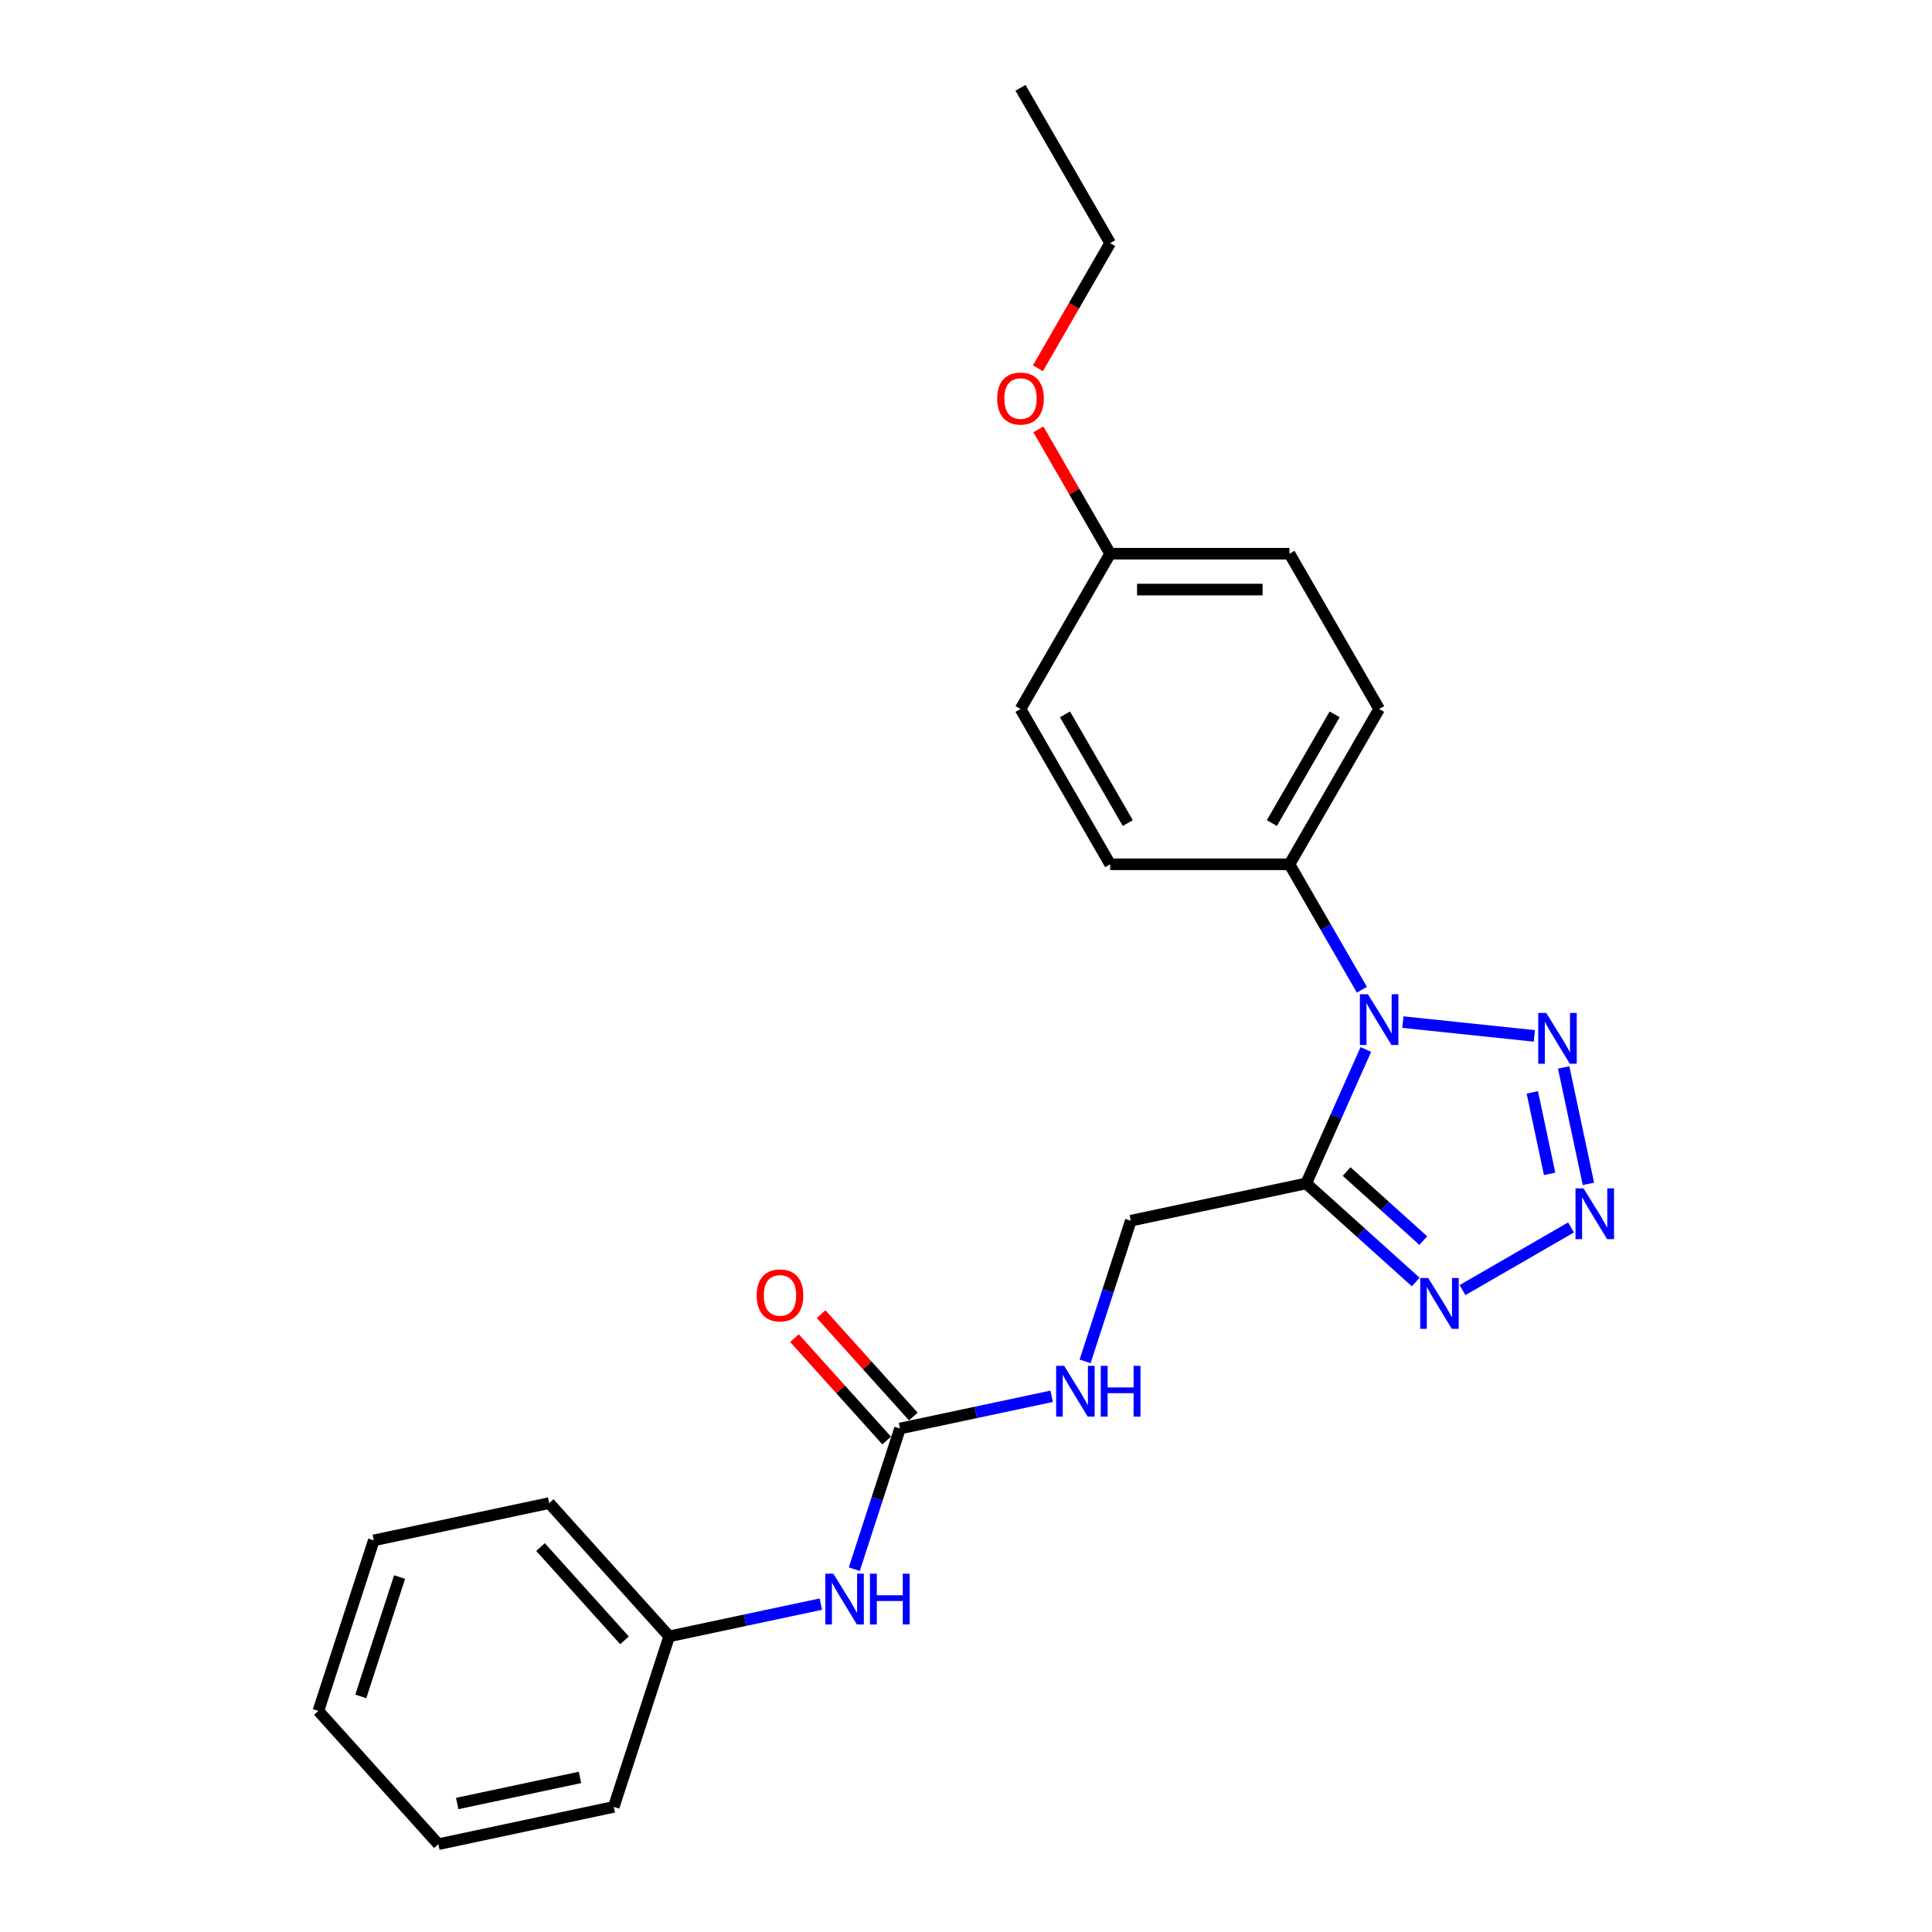 <?xml version='1.0' encoding='iso-8859-1'?>
<svg version='1.1' baseProfile='full'
              xmlns='http://www.w3.org/2000/svg'
                      xmlns:rdkit='http://www.rdkit.org/xml'
                      xmlns:xlink='http://www.w3.org/1999/xlink'
                  xml:space='preserve'
width='1000px' height='1000px' viewBox='0 0 1000 1000'>
<!-- END OF HEADER -->
<rect style='opacity:1.0;fill:#FFFFFF;stroke:none' width='1000' height='1000' x='0' y='0'> </rect>
<path class='bond-0' d='M 706.959,543.206 L 691.525,577.87' style='fill:none;fill-rule:evenodd;stroke:#0000FF;stroke-width:6px;stroke-linecap:butt;stroke-linejoin:miter;stroke-opacity:1' />
<path class='bond-0' d='M 691.525,577.87 L 676.092,612.534' style='fill:none;fill-rule:evenodd;stroke:#000000;stroke-width:6px;stroke-linecap:butt;stroke-linejoin:miter;stroke-opacity:1' />
<path class='bond-2' d='M 726.132,529.034 L 794.171,536.185' style='fill:none;fill-rule:evenodd;stroke:#0000FF;stroke-width:6px;stroke-linecap:butt;stroke-linejoin:miter;stroke-opacity:1' />
<path class='bond-5' d='M 704.916,512.279 L 686.175,479.82' style='fill:none;fill-rule:evenodd;stroke:#0000FF;stroke-width:6px;stroke-linecap:butt;stroke-linejoin:miter;stroke-opacity:1' />
<path class='bond-5' d='M 686.175,479.82 L 667.435,447.361' style='fill:none;fill-rule:evenodd;stroke:#000000;stroke-width:6px;stroke-linecap:butt;stroke-linejoin:miter;stroke-opacity:1' />
<path class='bond-3' d='M 676.092,612.534 L 704.435,638.055' style='fill:none;fill-rule:evenodd;stroke:#000000;stroke-width:6px;stroke-linecap:butt;stroke-linejoin:miter;stroke-opacity:1' />
<path class='bond-3' d='M 704.435,638.055 L 732.779,663.576' style='fill:none;fill-rule:evenodd;stroke:#0000FF;stroke-width:6px;stroke-linecap:butt;stroke-linejoin:miter;stroke-opacity:1' />
<path class='bond-3' d='M 697.016,606.395 L 716.856,624.26' style='fill:none;fill-rule:evenodd;stroke:#000000;stroke-width:6px;stroke-linecap:butt;stroke-linejoin:miter;stroke-opacity:1' />
<path class='bond-3' d='M 716.856,624.26 L 736.697,642.124' style='fill:none;fill-rule:evenodd;stroke:#0000FF;stroke-width:6px;stroke-linecap:butt;stroke-linejoin:miter;stroke-opacity:1' />
<path class='bond-6' d='M 676.092,612.534 L 585.303,631.832' style='fill:none;fill-rule:evenodd;stroke:#000000;stroke-width:6px;stroke-linecap:butt;stroke-linejoin:miter;stroke-opacity:1' />
<path class='bond-1' d='M 822.162,612.769 L 809.354,552.512' style='fill:none;fill-rule:evenodd;stroke:#0000FF;stroke-width:6px;stroke-linecap:butt;stroke-linejoin:miter;stroke-opacity:1' />
<path class='bond-1' d='M 802.083,607.59 L 793.118,565.41' style='fill:none;fill-rule:evenodd;stroke:#0000FF;stroke-width:6px;stroke-linecap:butt;stroke-linejoin:miter;stroke-opacity:1' />
<path class='bond-24' d='M 813.16,635.327 L 757.002,667.75' style='fill:none;fill-rule:evenodd;stroke:#0000FF;stroke-width:6px;stroke-linecap:butt;stroke-linejoin:miter;stroke-opacity:1' />
<path class='bond-4' d='M 465.834,739.403 L 505.083,731.06' style='fill:none;fill-rule:evenodd;stroke:#000000;stroke-width:6px;stroke-linecap:butt;stroke-linejoin:miter;stroke-opacity:1' />
<path class='bond-4' d='M 505.083,731.06 L 544.333,722.718' style='fill:none;fill-rule:evenodd;stroke:#0000FF;stroke-width:6px;stroke-linecap:butt;stroke-linejoin:miter;stroke-opacity:1' />
<path class='bond-7' d='M 465.834,739.403 L 454.005,775.808' style='fill:none;fill-rule:evenodd;stroke:#000000;stroke-width:6px;stroke-linecap:butt;stroke-linejoin:miter;stroke-opacity:1' />
<path class='bond-7' d='M 454.005,775.808 L 442.176,812.213' style='fill:none;fill-rule:evenodd;stroke:#0000FF;stroke-width:6px;stroke-linecap:butt;stroke-linejoin:miter;stroke-opacity:1' />
<path class='bond-9' d='M 472.731,733.192 L 448.871,706.693' style='fill:none;fill-rule:evenodd;stroke:#000000;stroke-width:6px;stroke-linecap:butt;stroke-linejoin:miter;stroke-opacity:1' />
<path class='bond-9' d='M 448.871,706.693 L 425.011,680.194' style='fill:none;fill-rule:evenodd;stroke:#FF0000;stroke-width:6px;stroke-linecap:butt;stroke-linejoin:miter;stroke-opacity:1' />
<path class='bond-9' d='M 458.936,745.614 L 435.076,719.115' style='fill:none;fill-rule:evenodd;stroke:#000000;stroke-width:6px;stroke-linecap:butt;stroke-linejoin:miter;stroke-opacity:1' />
<path class='bond-9' d='M 435.076,719.115 L 411.216,692.616' style='fill:none;fill-rule:evenodd;stroke:#FF0000;stroke-width:6px;stroke-linecap:butt;stroke-linejoin:miter;stroke-opacity:1' />
<path class='bond-10' d='M 667.435,447.361 L 713.843,366.98' style='fill:none;fill-rule:evenodd;stroke:#000000;stroke-width:6px;stroke-linecap:butt;stroke-linejoin:miter;stroke-opacity:1' />
<path class='bond-10' d='M 658.32,426.022 L 690.806,369.755' style='fill:none;fill-rule:evenodd;stroke:#000000;stroke-width:6px;stroke-linecap:butt;stroke-linejoin:miter;stroke-opacity:1' />
<path class='bond-11' d='M 667.435,447.361 L 574.619,447.361' style='fill:none;fill-rule:evenodd;stroke:#000000;stroke-width:6px;stroke-linecap:butt;stroke-linejoin:miter;stroke-opacity:1' />
<path class='bond-8' d='M 585.303,631.832 L 573.475,668.237' style='fill:none;fill-rule:evenodd;stroke:#000000;stroke-width:6px;stroke-linecap:butt;stroke-linejoin:miter;stroke-opacity:1' />
<path class='bond-8' d='M 573.475,668.237 L 561.646,704.642' style='fill:none;fill-rule:evenodd;stroke:#0000FF;stroke-width:6px;stroke-linecap:butt;stroke-linejoin:miter;stroke-opacity:1' />
<path class='bond-12' d='M 424.863,830.289 L 385.613,838.632' style='fill:none;fill-rule:evenodd;stroke:#0000FF;stroke-width:6px;stroke-linecap:butt;stroke-linejoin:miter;stroke-opacity:1' />
<path class='bond-12' d='M 385.613,838.632 L 346.364,846.974' style='fill:none;fill-rule:evenodd;stroke:#000000;stroke-width:6px;stroke-linecap:butt;stroke-linejoin:miter;stroke-opacity:1' />
<path class='bond-15' d='M 713.843,366.98 L 667.435,286.598' style='fill:none;fill-rule:evenodd;stroke:#000000;stroke-width:6px;stroke-linecap:butt;stroke-linejoin:miter;stroke-opacity:1' />
<path class='bond-14' d='M 574.619,447.361 L 528.211,366.98' style='fill:none;fill-rule:evenodd;stroke:#000000;stroke-width:6px;stroke-linecap:butt;stroke-linejoin:miter;stroke-opacity:1' />
<path class='bond-14' d='M 583.734,426.022 L 551.248,369.755' style='fill:none;fill-rule:evenodd;stroke:#000000;stroke-width:6px;stroke-linecap:butt;stroke-linejoin:miter;stroke-opacity:1' />
<path class='bond-18' d='M 346.364,846.974 L 284.257,777.998' style='fill:none;fill-rule:evenodd;stroke:#000000;stroke-width:6px;stroke-linecap:butt;stroke-linejoin:miter;stroke-opacity:1' />
<path class='bond-18' d='M 323.253,849.049 L 279.778,800.766' style='fill:none;fill-rule:evenodd;stroke:#000000;stroke-width:6px;stroke-linecap:butt;stroke-linejoin:miter;stroke-opacity:1' />
<path class='bond-19' d='M 346.364,846.974 L 317.682,935.248' style='fill:none;fill-rule:evenodd;stroke:#000000;stroke-width:6px;stroke-linecap:butt;stroke-linejoin:miter;stroke-opacity:1' />
<path class='bond-13' d='M 574.619,286.598 L 528.211,366.98' style='fill:none;fill-rule:evenodd;stroke:#000000;stroke-width:6px;stroke-linecap:butt;stroke-linejoin:miter;stroke-opacity:1' />
<path class='bond-16' d='M 574.619,286.598 L 556.039,254.418' style='fill:none;fill-rule:evenodd;stroke:#000000;stroke-width:6px;stroke-linecap:butt;stroke-linejoin:miter;stroke-opacity:1' />
<path class='bond-16' d='M 556.039,254.418 L 537.46,222.237' style='fill:none;fill-rule:evenodd;stroke:#FF0000;stroke-width:6px;stroke-linecap:butt;stroke-linejoin:miter;stroke-opacity:1' />
<path class='bond-25' d='M 574.619,286.598 L 667.435,286.598' style='fill:none;fill-rule:evenodd;stroke:#000000;stroke-width:6px;stroke-linecap:butt;stroke-linejoin:miter;stroke-opacity:1' />
<path class='bond-25' d='M 588.541,305.162 L 653.513,305.162' style='fill:none;fill-rule:evenodd;stroke:#000000;stroke-width:6px;stroke-linecap:butt;stroke-linejoin:miter;stroke-opacity:1' />
<path class='bond-17' d='M 537.224,190.605 L 555.921,158.221' style='fill:none;fill-rule:evenodd;stroke:#FF0000;stroke-width:6px;stroke-linecap:butt;stroke-linejoin:miter;stroke-opacity:1' />
<path class='bond-17' d='M 555.921,158.221 L 574.619,125.836' style='fill:none;fill-rule:evenodd;stroke:#000000;stroke-width:6px;stroke-linecap:butt;stroke-linejoin:miter;stroke-opacity:1' />
<path class='bond-20' d='M 574.619,125.836 L 528.211,45.455' style='fill:none;fill-rule:evenodd;stroke:#000000;stroke-width:6px;stroke-linecap:butt;stroke-linejoin:miter;stroke-opacity:1' />
<path class='bond-21' d='M 284.257,777.998 L 193.469,797.296' style='fill:none;fill-rule:evenodd;stroke:#000000;stroke-width:6px;stroke-linecap:butt;stroke-linejoin:miter;stroke-opacity:1' />
<path class='bond-22' d='M 317.682,935.248 L 226.894,954.545' style='fill:none;fill-rule:evenodd;stroke:#000000;stroke-width:6px;stroke-linecap:butt;stroke-linejoin:miter;stroke-opacity:1' />
<path class='bond-22' d='M 300.204,919.985 L 236.652,933.493' style='fill:none;fill-rule:evenodd;stroke:#000000;stroke-width:6px;stroke-linecap:butt;stroke-linejoin:miter;stroke-opacity:1' />
<path class='bond-26' d='M 193.469,797.296 L 164.788,885.569' style='fill:none;fill-rule:evenodd;stroke:#000000;stroke-width:6px;stroke-linecap:butt;stroke-linejoin:miter;stroke-opacity:1' />
<path class='bond-26' d='M 206.822,816.273 L 186.745,878.065' style='fill:none;fill-rule:evenodd;stroke:#000000;stroke-width:6px;stroke-linecap:butt;stroke-linejoin:miter;stroke-opacity:1' />
<path class='bond-23' d='M 226.894,954.545 L 164.788,885.569' style='fill:none;fill-rule:evenodd;stroke:#000000;stroke-width:6px;stroke-linecap:butt;stroke-linejoin:miter;stroke-opacity:1' />
<path  class='atom-0' d='M 708.033 514.6
L 716.646 528.522
Q 717.5 529.896, 718.874 532.383
Q 720.248 534.871, 720.322 535.019
L 720.322 514.6
L 723.812 514.6
L 723.812 540.885
L 720.211 540.885
L 710.966 525.663
Q 709.889 523.881, 708.738 521.839
Q 707.625 519.797, 707.291 519.166
L 707.291 540.885
L 703.875 540.885
L 703.875 514.6
L 708.033 514.6
' fill='#0000FF'/>
<path  class='atom-2' d='M 819.639 615.09
L 828.252 629.012
Q 829.106 630.386, 830.479 632.873
Q 831.853 635.361, 831.927 635.509
L 831.927 615.09
L 835.417 615.09
L 835.417 641.375
L 831.816 641.375
L 822.572 626.153
Q 821.495 624.371, 820.344 622.329
Q 819.23 620.287, 818.896 619.656
L 818.896 641.375
L 815.48 641.375
L 815.48 615.09
L 819.639 615.09
' fill='#0000FF'/>
<path  class='atom-3' d='M 800.341 524.302
L 808.954 538.224
Q 809.808 539.598, 811.182 542.085
Q 812.556 544.573, 812.63 544.721
L 812.63 524.302
L 816.12 524.302
L 816.12 550.587
L 812.518 550.587
L 803.274 535.365
Q 802.197 533.583, 801.046 531.541
Q 799.933 529.499, 799.598 528.868
L 799.598 550.587
L 796.183 550.587
L 796.183 524.302
L 800.341 524.302
' fill='#0000FF'/>
<path  class='atom-4' d='M 739.257 661.498
L 747.871 675.42
Q 748.724 676.794, 750.098 679.281
Q 751.472 681.769, 751.546 681.917
L 751.546 661.498
L 755.036 661.498
L 755.036 687.783
L 751.435 687.783
L 742.19 672.561
Q 741.114 670.779, 739.963 668.737
Q 738.849 666.695, 738.515 666.064
L 738.515 687.783
L 735.099 687.783
L 735.099 661.498
L 739.257 661.498
' fill='#0000FF'/>
<path  class='atom-8' d='M 431.341 814.534
L 439.955 828.456
Q 440.809 829.83, 442.182 832.317
Q 443.556 834.805, 443.63 834.953
L 443.63 814.534
L 447.12 814.534
L 447.12 840.819
L 443.519 840.819
L 434.274 825.598
Q 433.198 823.816, 432.047 821.774
Q 430.933 819.732, 430.599 819.1
L 430.599 840.819
L 427.183 840.819
L 427.183 814.534
L 431.341 814.534
' fill='#0000FF'/>
<path  class='atom-8' d='M 450.276 814.534
L 453.84 814.534
L 453.84 825.709
L 467.28 825.709
L 467.28 814.534
L 470.844 814.534
L 470.844 840.819
L 467.28 840.819
L 467.28 828.679
L 453.84 828.679
L 453.84 840.819
L 450.276 840.819
L 450.276 814.534
' fill='#0000FF'/>
<path  class='atom-9' d='M 550.811 706.963
L 559.425 720.885
Q 560.279 722.259, 561.652 724.746
Q 563.026 727.234, 563.1 727.382
L 563.1 706.963
L 566.59 706.963
L 566.59 733.248
L 562.989 733.248
L 553.744 718.026
Q 552.668 716.244, 551.517 714.202
Q 550.403 712.16, 550.069 711.529
L 550.069 733.248
L 546.653 733.248
L 546.653 706.963
L 550.811 706.963
' fill='#0000FF'/>
<path  class='atom-9' d='M 569.746 706.963
L 573.31 706.963
L 573.31 718.138
L 586.75 718.138
L 586.75 706.963
L 590.314 706.963
L 590.314 733.248
L 586.75 733.248
L 586.75 721.108
L 573.31 721.108
L 573.31 733.248
L 569.746 733.248
L 569.746 706.963
' fill='#0000FF'/>
<path  class='atom-10' d='M 391.661 670.501
Q 391.661 664.19, 394.78 660.663
Q 397.898 657.136, 403.727 657.136
Q 409.556 657.136, 412.675 660.663
Q 415.793 664.19, 415.793 670.501
Q 415.793 676.887, 412.638 680.526
Q 409.482 684.127, 403.727 684.127
Q 397.936 684.127, 394.78 680.526
Q 391.661 676.924, 391.661 670.501
M 403.727 681.157
Q 407.737 681.157, 409.89 678.484
Q 412.081 675.773, 412.081 670.501
Q 412.081 665.341, 409.89 662.742
Q 407.737 660.106, 403.727 660.106
Q 399.718 660.106, 397.527 662.705
Q 395.374 665.304, 395.374 670.501
Q 395.374 675.81, 397.527 678.484
Q 399.718 681.157, 403.727 681.157
' fill='#FF0000'/>
<path  class='atom-17' d='M 516.145 206.291
Q 516.145 199.98, 519.263 196.453
Q 522.382 192.926, 528.211 192.926
Q 534.04 192.926, 537.158 196.453
Q 540.277 199.98, 540.277 206.291
Q 540.277 212.677, 537.121 216.316
Q 533.965 219.917, 528.211 219.917
Q 522.419 219.917, 519.263 216.316
Q 516.145 212.714, 516.145 206.291
M 528.211 216.947
Q 532.22 216.947, 534.374 214.274
Q 536.564 211.563, 536.564 206.291
Q 536.564 201.131, 534.374 198.532
Q 532.22 195.896, 528.211 195.896
Q 524.201 195.896, 522.011 198.495
Q 519.857 201.094, 519.857 206.291
Q 519.857 211.601, 522.011 214.274
Q 524.201 216.947, 528.211 216.947
' fill='#FF0000'/>
</svg>
